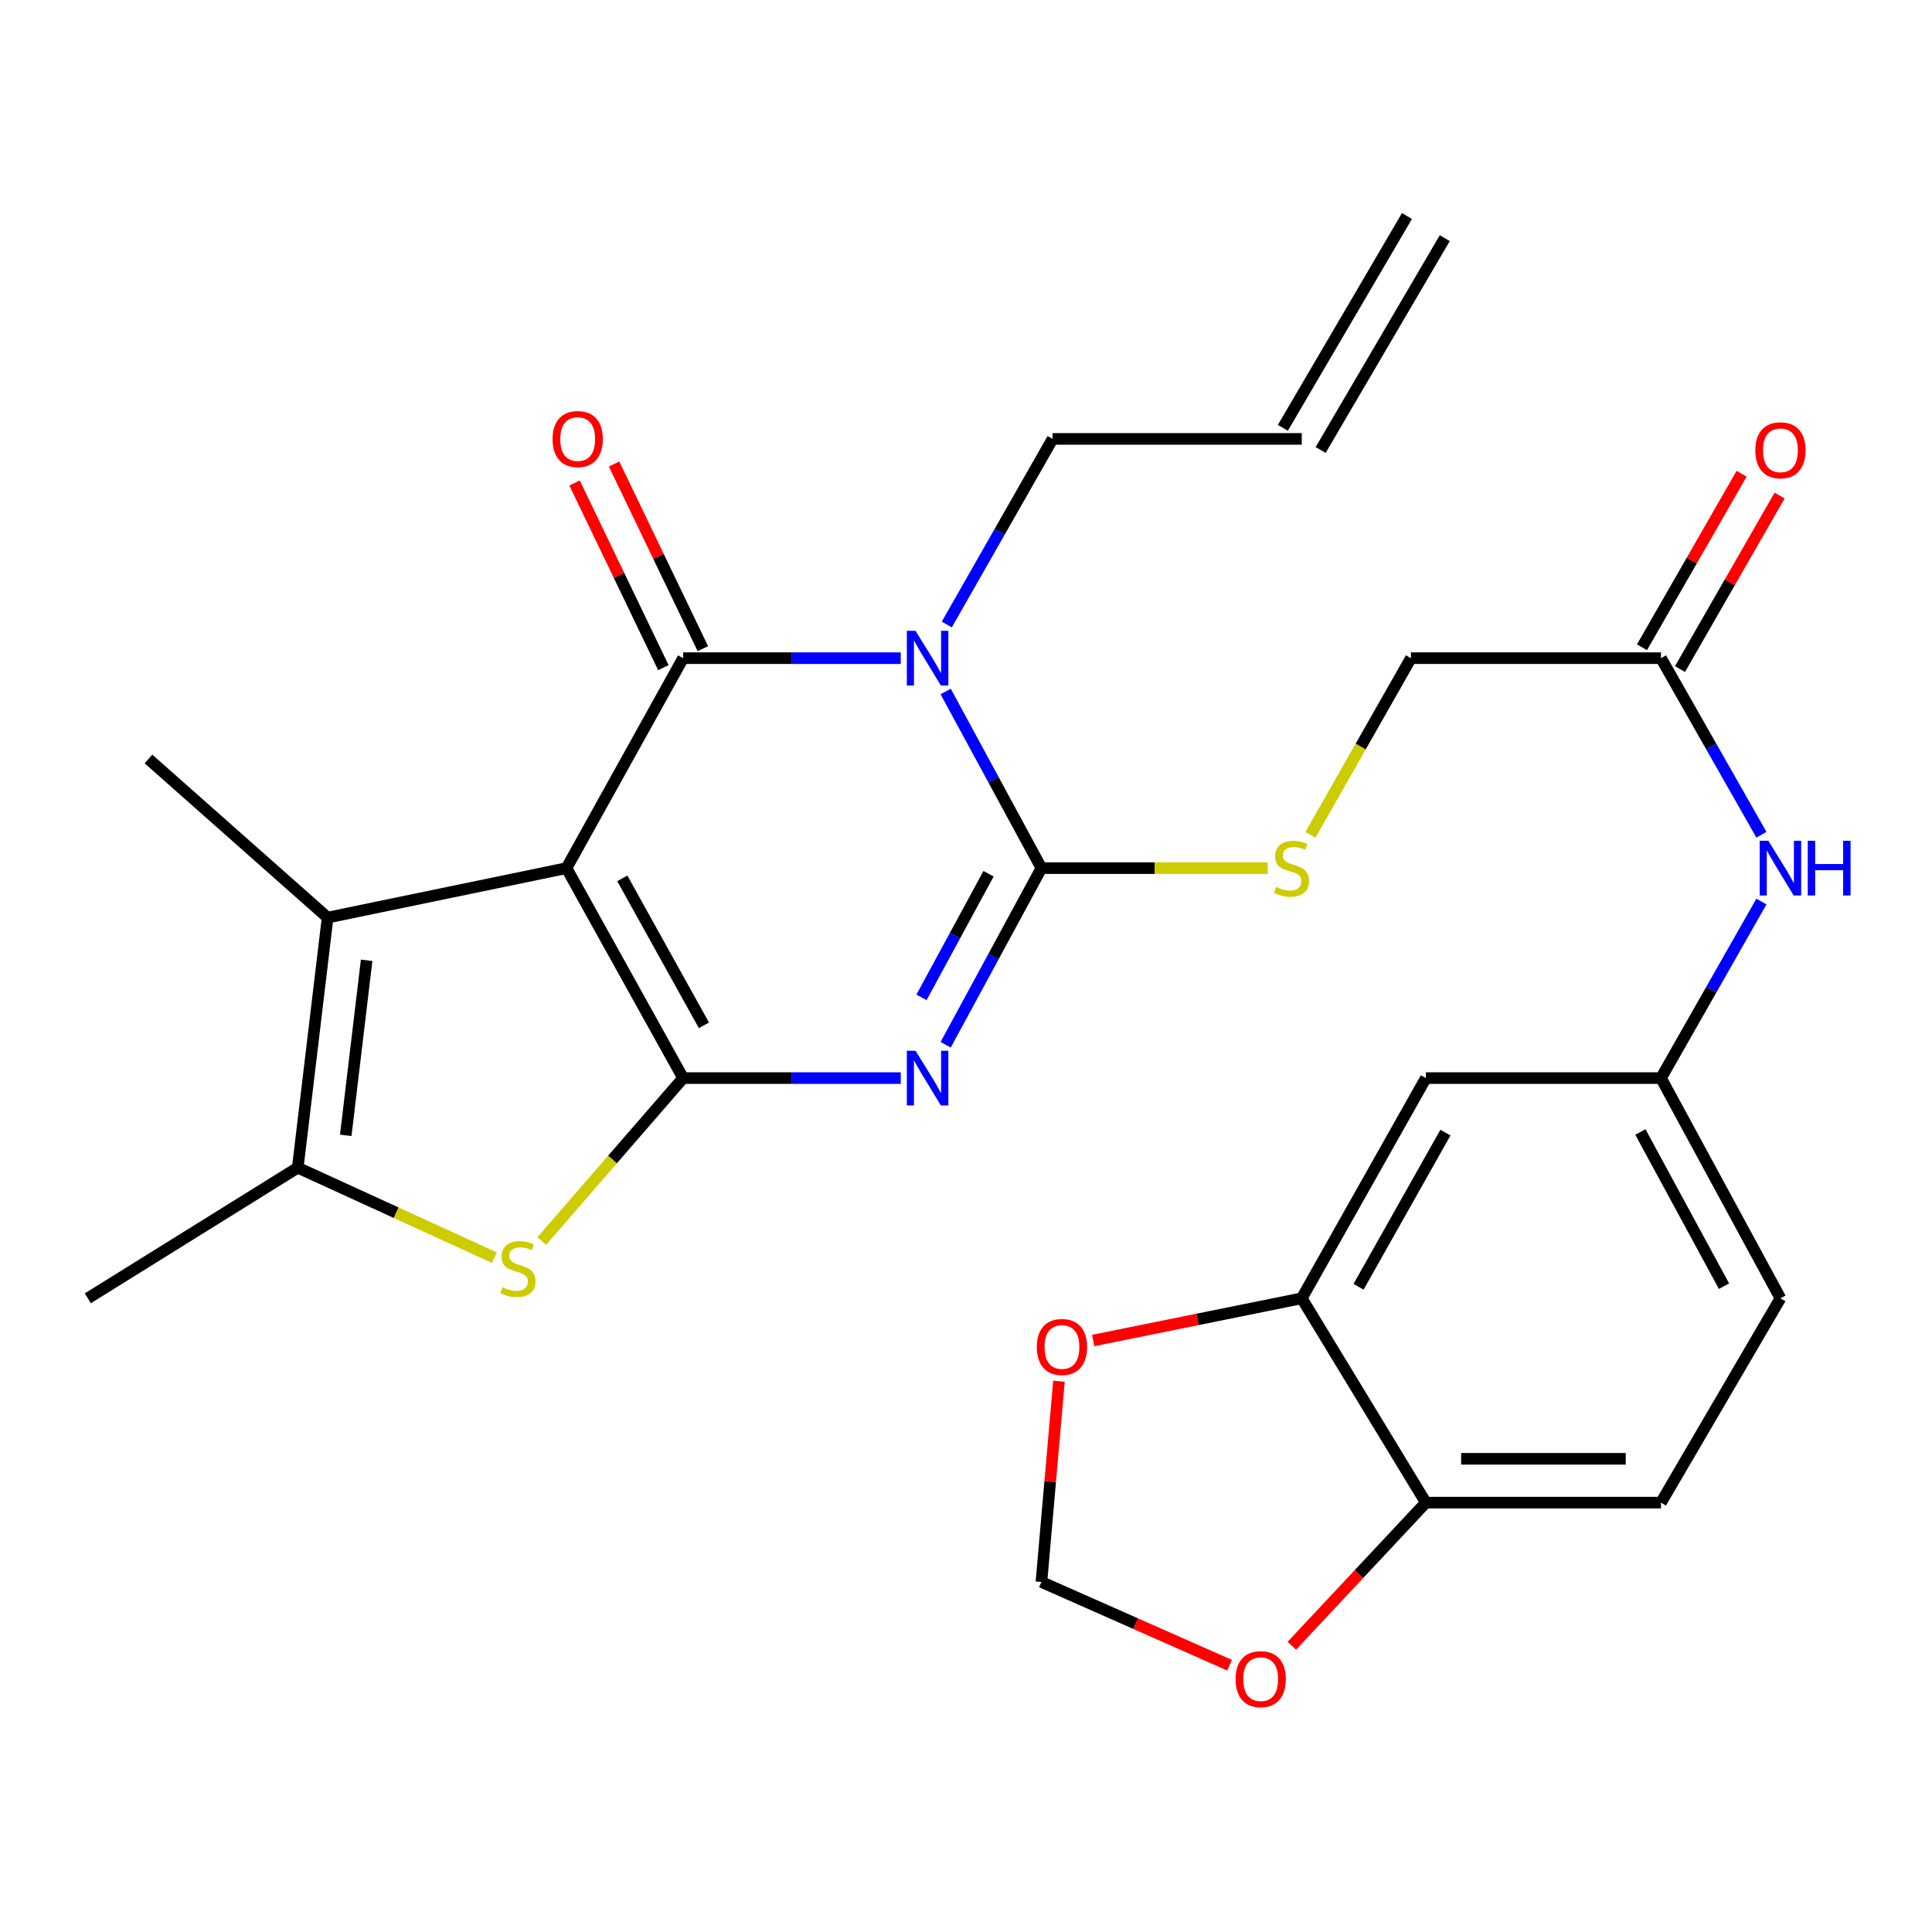 <?xml version='1.0' encoding='iso-8859-1'?>
<svg version='1.1' baseProfile='full'
              xmlns='http://www.w3.org/2000/svg'
                      xmlns:rdkit='http://www.rdkit.org/xml'
                      xmlns:xlink='http://www.w3.org/1999/xlink'
                  xml:space='preserve'
width='1000px' height='1000px' viewBox='0 0 1000 1000'>
<!-- END OF HEADER -->
<rect style='opacity:1.0;fill:#FFFFFF;stroke:none' width='1000' height='1000' x='0' y='0'> </rect>
<path class='bond-0' d='M 293.212,449.342 L 353.58,558.018' style='fill:none;fill-rule:evenodd;stroke:#000000;stroke-width:6px;stroke-linecap:butt;stroke-linejoin:miter;stroke-opacity:1' />
<path class='bond-0' d='M 322.094,454.63 L 364.352,530.704' style='fill:none;fill-rule:evenodd;stroke:#000000;stroke-width:6px;stroke-linecap:butt;stroke-linejoin:miter;stroke-opacity:1' />
<path class='bond-2' d='M 293.212,449.342 L 353.58,340.665' style='fill:none;fill-rule:evenodd;stroke:#000000;stroke-width:6px;stroke-linecap:butt;stroke-linejoin:miter;stroke-opacity:1' />
<path class='bond-6' d='M 293.212,449.342 L 169.567,474.945' style='fill:none;fill-rule:evenodd;stroke:#000000;stroke-width:6px;stroke-linecap:butt;stroke-linejoin:miter;stroke-opacity:1' />
<path class='bond-1' d='M 353.58,558.018 L 409.9,558.018' style='fill:none;fill-rule:evenodd;stroke:#000000;stroke-width:6px;stroke-linecap:butt;stroke-linejoin:miter;stroke-opacity:1' />
<path class='bond-1' d='M 409.9,558.018 L 466.22,558.018' style='fill:none;fill-rule:evenodd;stroke:#0000FF;stroke-width:6px;stroke-linecap:butt;stroke-linejoin:miter;stroke-opacity:1' />
<path class='bond-5' d='M 353.58,558.018 L 317.011,600.172' style='fill:none;fill-rule:evenodd;stroke:#000000;stroke-width:6px;stroke-linecap:butt;stroke-linejoin:miter;stroke-opacity:1' />
<path class='bond-5' d='M 317.011,600.172 L 280.441,642.326' style='fill:none;fill-rule:evenodd;stroke:#CCCC00;stroke-width:6px;stroke-linecap:butt;stroke-linejoin:miter;stroke-opacity:1' />
<path class='bond-29' d='M 489.476,540.768 L 514.259,495.055' style='fill:none;fill-rule:evenodd;stroke:#0000FF;stroke-width:6px;stroke-linecap:butt;stroke-linejoin:miter;stroke-opacity:1' />
<path class='bond-29' d='M 514.259,495.055 L 539.042,449.342' style='fill:none;fill-rule:evenodd;stroke:#000000;stroke-width:6px;stroke-linecap:butt;stroke-linejoin:miter;stroke-opacity:1' />
<path class='bond-29' d='M 476.972,516.244 L 494.321,484.245' style='fill:none;fill-rule:evenodd;stroke:#0000FF;stroke-width:6px;stroke-linecap:butt;stroke-linejoin:miter;stroke-opacity:1' />
<path class='bond-29' d='M 494.321,484.245 L 511.669,452.246' style='fill:none;fill-rule:evenodd;stroke:#000000;stroke-width:6px;stroke-linecap:butt;stroke-linejoin:miter;stroke-opacity:1' />
<path class='bond-3' d='M 353.58,340.665 L 409.9,340.665' style='fill:none;fill-rule:evenodd;stroke:#000000;stroke-width:6px;stroke-linecap:butt;stroke-linejoin:miter;stroke-opacity:1' />
<path class='bond-3' d='M 409.9,340.665 L 466.22,340.665' style='fill:none;fill-rule:evenodd;stroke:#0000FF;stroke-width:6px;stroke-linecap:butt;stroke-linejoin:miter;stroke-opacity:1' />
<path class='bond-11' d='M 363.8,335.751 L 340.82,287.96' style='fill:none;fill-rule:evenodd;stroke:#000000;stroke-width:6px;stroke-linecap:butt;stroke-linejoin:miter;stroke-opacity:1' />
<path class='bond-11' d='M 340.82,287.96 L 317.84,240.169' style='fill:none;fill-rule:evenodd;stroke:#FF0000;stroke-width:6px;stroke-linecap:butt;stroke-linejoin:miter;stroke-opacity:1' />
<path class='bond-11' d='M 343.36,345.579 L 320.38,297.788' style='fill:none;fill-rule:evenodd;stroke:#000000;stroke-width:6px;stroke-linecap:butt;stroke-linejoin:miter;stroke-opacity:1' />
<path class='bond-11' d='M 320.38,297.788 L 297.4,249.997' style='fill:none;fill-rule:evenodd;stroke:#FF0000;stroke-width:6px;stroke-linecap:butt;stroke-linejoin:miter;stroke-opacity:1' />
<path class='bond-4' d='M 489.476,357.915 L 514.259,403.629' style='fill:none;fill-rule:evenodd;stroke:#0000FF;stroke-width:6px;stroke-linecap:butt;stroke-linejoin:miter;stroke-opacity:1' />
<path class='bond-4' d='M 514.259,403.629 L 539.042,449.342' style='fill:none;fill-rule:evenodd;stroke:#000000;stroke-width:6px;stroke-linecap:butt;stroke-linejoin:miter;stroke-opacity:1' />
<path class='bond-19' d='M 490.059,323.239 L 517.442,275.207' style='fill:none;fill-rule:evenodd;stroke:#0000FF;stroke-width:6px;stroke-linecap:butt;stroke-linejoin:miter;stroke-opacity:1' />
<path class='bond-19' d='M 517.442,275.207 L 544.826,227.175' style='fill:none;fill-rule:evenodd;stroke:#000000;stroke-width:6px;stroke-linecap:butt;stroke-linejoin:miter;stroke-opacity:1' />
<path class='bond-8' d='M 539.042,449.342 L 597.605,449.342' style='fill:none;fill-rule:evenodd;stroke:#000000;stroke-width:6px;stroke-linecap:butt;stroke-linejoin:miter;stroke-opacity:1' />
<path class='bond-8' d='M 597.605,449.342 L 656.168,449.342' style='fill:none;fill-rule:evenodd;stroke:#CCCC00;stroke-width:6px;stroke-linecap:butt;stroke-linejoin:miter;stroke-opacity:1' />
<path class='bond-28' d='M 255.886,650.962 L 205.003,627.675' style='fill:none;fill-rule:evenodd;stroke:#CCCC00;stroke-width:6px;stroke-linecap:butt;stroke-linejoin:miter;stroke-opacity:1' />
<path class='bond-28' d='M 205.003,627.675 L 154.119,604.387' style='fill:none;fill-rule:evenodd;stroke:#000000;stroke-width:6px;stroke-linecap:butt;stroke-linejoin:miter;stroke-opacity:1' />
<path class='bond-7' d='M 169.567,474.945 L 154.119,604.387' style='fill:none;fill-rule:evenodd;stroke:#000000;stroke-width:6px;stroke-linecap:butt;stroke-linejoin:miter;stroke-opacity:1' />
<path class='bond-7' d='M 189.77,497.049 L 178.956,587.659' style='fill:none;fill-rule:evenodd;stroke:#000000;stroke-width:6px;stroke-linecap:butt;stroke-linejoin:miter;stroke-opacity:1' />
<path class='bond-26' d='M 169.567,474.945 L 76.842,392.842' style='fill:none;fill-rule:evenodd;stroke:#000000;stroke-width:6px;stroke-linecap:butt;stroke-linejoin:miter;stroke-opacity:1' />
<path class='bond-27' d='M 154.119,604.387 L 45.455,672' style='fill:none;fill-rule:evenodd;stroke:#000000;stroke-width:6px;stroke-linecap:butt;stroke-linejoin:miter;stroke-opacity:1' />
<path class='bond-21' d='M 678.294,432.096 L 704.297,386.38' style='fill:none;fill-rule:evenodd;stroke:#CCCC00;stroke-width:6px;stroke-linecap:butt;stroke-linejoin:miter;stroke-opacity:1' />
<path class='bond-21' d='M 704.297,386.38 L 730.301,340.665' style='fill:none;fill-rule:evenodd;stroke:#000000;stroke-width:6px;stroke-linecap:butt;stroke-linejoin:miter;stroke-opacity:1' />
<path class='bond-9' d='M 673.789,672 L 738.025,558.018' style='fill:none;fill-rule:evenodd;stroke:#000000;stroke-width:6px;stroke-linecap:butt;stroke-linejoin:miter;stroke-opacity:1' />
<path class='bond-9' d='M 703.183,666.038 L 748.148,586.251' style='fill:none;fill-rule:evenodd;stroke:#000000;stroke-width:6px;stroke-linecap:butt;stroke-linejoin:miter;stroke-opacity:1' />
<path class='bond-15' d='M 673.789,672 L 619.81,682.921' style='fill:none;fill-rule:evenodd;stroke:#000000;stroke-width:6px;stroke-linecap:butt;stroke-linejoin:miter;stroke-opacity:1' />
<path class='bond-15' d='M 619.81,682.921 L 565.83,693.842' style='fill:none;fill-rule:evenodd;stroke:#FF0000;stroke-width:6px;stroke-linecap:butt;stroke-linejoin:miter;stroke-opacity:1' />
<path class='bond-30' d='M 673.789,672 L 738.025,777.754' style='fill:none;fill-rule:evenodd;stroke:#000000;stroke-width:6px;stroke-linecap:butt;stroke-linejoin:miter;stroke-opacity:1' />
<path class='bond-10' d='M 738.025,558.018 L 859.73,558.018' style='fill:none;fill-rule:evenodd;stroke:#000000;stroke-width:6px;stroke-linecap:butt;stroke-linejoin:miter;stroke-opacity:1' />
<path class='bond-12' d='M 859.73,340.665 L 730.301,340.665' style='fill:none;fill-rule:evenodd;stroke:#000000;stroke-width:6px;stroke-linecap:butt;stroke-linejoin:miter;stroke-opacity:1' />
<path class='bond-14' d='M 859.73,340.665 L 885.723,386.36' style='fill:none;fill-rule:evenodd;stroke:#000000;stroke-width:6px;stroke-linecap:butt;stroke-linejoin:miter;stroke-opacity:1' />
<path class='bond-14' d='M 885.723,386.36 L 911.715,432.056' style='fill:none;fill-rule:evenodd;stroke:#0000FF;stroke-width:6px;stroke-linecap:butt;stroke-linejoin:miter;stroke-opacity:1' />
<path class='bond-20' d='M 869.565,346.311 L 895.346,301.402' style='fill:none;fill-rule:evenodd;stroke:#000000;stroke-width:6px;stroke-linecap:butt;stroke-linejoin:miter;stroke-opacity:1' />
<path class='bond-20' d='M 895.346,301.402 L 921.127,256.493' style='fill:none;fill-rule:evenodd;stroke:#FF0000;stroke-width:6px;stroke-linecap:butt;stroke-linejoin:miter;stroke-opacity:1' />
<path class='bond-20' d='M 849.896,335.019 L 875.676,290.11' style='fill:none;fill-rule:evenodd;stroke:#000000;stroke-width:6px;stroke-linecap:butt;stroke-linejoin:miter;stroke-opacity:1' />
<path class='bond-20' d='M 875.676,290.11 L 901.457,245.202' style='fill:none;fill-rule:evenodd;stroke:#FF0000;stroke-width:6px;stroke-linecap:butt;stroke-linejoin:miter;stroke-opacity:1' />
<path class='bond-13' d='M 738.025,777.754 L 859.73,777.754' style='fill:none;fill-rule:evenodd;stroke:#000000;stroke-width:6px;stroke-linecap:butt;stroke-linejoin:miter;stroke-opacity:1' />
<path class='bond-13' d='M 756.281,755.073 L 841.475,755.073' style='fill:none;fill-rule:evenodd;stroke:#000000;stroke-width:6px;stroke-linecap:butt;stroke-linejoin:miter;stroke-opacity:1' />
<path class='bond-16' d='M 738.025,777.754 L 703.342,814.788' style='fill:none;fill-rule:evenodd;stroke:#000000;stroke-width:6px;stroke-linecap:butt;stroke-linejoin:miter;stroke-opacity:1' />
<path class='bond-16' d='M 703.342,814.788 L 668.659,851.822' style='fill:none;fill-rule:evenodd;stroke:#FF0000;stroke-width:6px;stroke-linecap:butt;stroke-linejoin:miter;stroke-opacity:1' />
<path class='bond-17' d='M 911.715,466.627 L 885.723,512.323' style='fill:none;fill-rule:evenodd;stroke:#0000FF;stroke-width:6px;stroke-linecap:butt;stroke-linejoin:miter;stroke-opacity:1' />
<path class='bond-17' d='M 885.723,512.323 L 859.73,558.018' style='fill:none;fill-rule:evenodd;stroke:#000000;stroke-width:6px;stroke-linecap:butt;stroke-linejoin:miter;stroke-opacity:1' />
<path class='bond-18' d='M 548.11,714.926 L 543.576,766.872' style='fill:none;fill-rule:evenodd;stroke:#FF0000;stroke-width:6px;stroke-linecap:butt;stroke-linejoin:miter;stroke-opacity:1' />
<path class='bond-18' d='M 543.576,766.872 L 539.042,818.818' style='fill:none;fill-rule:evenodd;stroke:#000000;stroke-width:6px;stroke-linecap:butt;stroke-linejoin:miter;stroke-opacity:1' />
<path class='bond-31' d='M 636.43,861.916 L 587.736,840.367' style='fill:none;fill-rule:evenodd;stroke:#FF0000;stroke-width:6px;stroke-linecap:butt;stroke-linejoin:miter;stroke-opacity:1' />
<path class='bond-31' d='M 587.736,840.367 L 539.042,818.818' style='fill:none;fill-rule:evenodd;stroke:#000000;stroke-width:6px;stroke-linecap:butt;stroke-linejoin:miter;stroke-opacity:1' />
<path class='bond-25' d='M 859.73,558.018 L 921.547,672' style='fill:none;fill-rule:evenodd;stroke:#000000;stroke-width:6px;stroke-linecap:butt;stroke-linejoin:miter;stroke-opacity:1' />
<path class='bond-25' d='M 849.066,585.928 L 892.337,665.715' style='fill:none;fill-rule:evenodd;stroke:#000000;stroke-width:6px;stroke-linecap:butt;stroke-linejoin:miter;stroke-opacity:1' />
<path class='bond-22' d='M 544.826,227.175 L 673.789,227.175' style='fill:none;fill-rule:evenodd;stroke:#000000;stroke-width:6px;stroke-linecap:butt;stroke-linejoin:miter;stroke-opacity:1' />
<path class='bond-24' d='M 683.574,232.908 L 747.809,123.273' style='fill:none;fill-rule:evenodd;stroke:#000000;stroke-width:6px;stroke-linecap:butt;stroke-linejoin:miter;stroke-opacity:1' />
<path class='bond-24' d='M 664.005,221.442 L 728.241,111.808' style='fill:none;fill-rule:evenodd;stroke:#000000;stroke-width:6px;stroke-linecap:butt;stroke-linejoin:miter;stroke-opacity:1' />
<path class='bond-23' d='M 859.73,777.754 L 921.547,672' style='fill:none;fill-rule:evenodd;stroke:#000000;stroke-width:6px;stroke-linecap:butt;stroke-linejoin:miter;stroke-opacity:1' />
<path  class='atom-2' d='M 473.864 543.858
L 483.144 558.858
Q 484.064 560.338, 485.544 563.018
Q 487.024 565.698, 487.104 565.858
L 487.104 543.858
L 490.864 543.858
L 490.864 572.178
L 486.984 572.178
L 477.024 555.778
Q 475.864 553.858, 474.624 551.658
Q 473.424 549.458, 473.064 548.778
L 473.064 572.178
L 469.384 572.178
L 469.384 543.858
L 473.864 543.858
' fill='#0000FF'/>
<path  class='atom-4' d='M 473.864 326.505
L 483.144 341.505
Q 484.064 342.985, 485.544 345.665
Q 487.024 348.345, 487.104 348.505
L 487.104 326.505
L 490.864 326.505
L 490.864 354.825
L 486.984 354.825
L 477.024 338.425
Q 475.864 336.505, 474.624 334.305
Q 473.424 332.105, 473.064 331.425
L 473.064 354.825
L 469.384 354.825
L 469.384 326.505
L 473.864 326.505
' fill='#0000FF'/>
<path  class='atom-6' d='M 260.1 666.272
Q 260.42 666.392, 261.74 666.952
Q 263.06 667.512, 264.5 667.872
Q 265.98 668.192, 267.42 668.192
Q 270.1 668.192, 271.66 666.912
Q 273.22 665.592, 273.22 663.312
Q 273.22 661.752, 272.42 660.792
Q 271.66 659.832, 270.46 659.312
Q 269.26 658.792, 267.26 658.192
Q 264.74 657.432, 263.22 656.712
Q 261.74 655.992, 260.66 654.472
Q 259.62 652.952, 259.62 650.392
Q 259.62 646.832, 262.02 644.632
Q 264.46 642.432, 269.26 642.432
Q 272.54 642.432, 276.26 643.992
L 275.34 647.072
Q 271.94 645.672, 269.38 645.672
Q 266.62 645.672, 265.1 646.832
Q 263.58 647.952, 263.62 649.912
Q 263.62 651.432, 264.38 652.352
Q 265.18 653.272, 266.3 653.792
Q 267.46 654.312, 269.38 654.912
Q 271.94 655.712, 273.46 656.512
Q 274.98 657.312, 276.06 658.952
Q 277.18 660.552, 277.18 663.312
Q 277.18 667.232, 274.54 669.352
Q 271.94 671.432, 267.58 671.432
Q 265.06 671.432, 263.14 670.872
Q 261.26 670.352, 259.02 669.432
L 260.1 666.272
' fill='#CCCC00'/>
<path  class='atom-9' d='M 660.484 459.062
Q 660.804 459.182, 662.124 459.742
Q 663.444 460.302, 664.884 460.662
Q 666.364 460.982, 667.804 460.982
Q 670.484 460.982, 672.044 459.702
Q 673.604 458.382, 673.604 456.102
Q 673.604 454.542, 672.804 453.582
Q 672.044 452.622, 670.844 452.102
Q 669.644 451.582, 667.644 450.982
Q 665.124 450.222, 663.604 449.502
Q 662.124 448.782, 661.044 447.262
Q 660.004 445.742, 660.004 443.182
Q 660.004 439.622, 662.404 437.422
Q 664.844 435.222, 669.644 435.222
Q 672.924 435.222, 676.644 436.782
L 675.724 439.862
Q 672.324 438.462, 669.764 438.462
Q 667.004 438.462, 665.484 439.622
Q 663.964 440.742, 664.004 442.702
Q 664.004 444.222, 664.764 445.142
Q 665.564 446.062, 666.684 446.582
Q 667.844 447.102, 669.764 447.702
Q 672.324 448.502, 673.844 449.302
Q 675.364 450.102, 676.444 451.742
Q 677.564 453.342, 677.564 456.102
Q 677.564 460.022, 674.924 462.142
Q 672.324 464.222, 667.964 464.222
Q 665.444 464.222, 663.524 463.662
Q 661.644 463.142, 659.404 462.222
L 660.484 459.062
' fill='#CCCC00'/>
<path  class='atom-12' d='M 286.009 227.255
Q 286.009 220.455, 289.369 216.655
Q 292.729 212.855, 299.009 212.855
Q 305.289 212.855, 308.649 216.655
Q 312.009 220.455, 312.009 227.255
Q 312.009 234.135, 308.609 238.055
Q 305.209 241.935, 299.009 241.935
Q 292.769 241.935, 289.369 238.055
Q 286.009 234.175, 286.009 227.255
M 299.009 238.735
Q 303.329 238.735, 305.649 235.855
Q 308.009 232.935, 308.009 227.255
Q 308.009 221.695, 305.649 218.895
Q 303.329 216.055, 299.009 216.055
Q 294.689 216.055, 292.329 218.855
Q 290.009 221.655, 290.009 227.255
Q 290.009 232.975, 292.329 235.855
Q 294.689 238.735, 299.009 238.735
' fill='#FF0000'/>
<path  class='atom-15' d='M 915.287 435.182
L 924.567 450.182
Q 925.487 451.662, 926.967 454.342
Q 928.447 457.022, 928.527 457.182
L 928.527 435.182
L 932.287 435.182
L 932.287 463.502
L 928.407 463.502
L 918.447 447.102
Q 917.287 445.182, 916.047 442.982
Q 914.847 440.782, 914.487 440.102
L 914.487 463.502
L 910.807 463.502
L 910.807 435.182
L 915.287 435.182
' fill='#0000FF'/>
<path  class='atom-15' d='M 935.687 435.182
L 939.527 435.182
L 939.527 447.222
L 954.007 447.222
L 954.007 435.182
L 957.847 435.182
L 957.847 463.502
L 954.007 463.502
L 954.007 450.422
L 939.527 450.422
L 939.527 463.502
L 935.687 463.502
L 935.687 435.182
' fill='#0000FF'/>
<path  class='atom-16' d='M 536.664 697.192
Q 536.664 690.392, 540.024 686.592
Q 543.384 682.792, 549.664 682.792
Q 555.944 682.792, 559.304 686.592
Q 562.664 690.392, 562.664 697.192
Q 562.664 704.072, 559.264 707.992
Q 555.864 711.872, 549.664 711.872
Q 543.424 711.872, 540.024 707.992
Q 536.664 704.112, 536.664 697.192
M 549.664 708.672
Q 553.984 708.672, 556.304 705.792
Q 558.664 702.872, 558.664 697.192
Q 558.664 691.632, 556.304 688.832
Q 553.984 685.992, 549.664 685.992
Q 545.344 685.992, 542.984 688.792
Q 540.664 691.592, 540.664 697.192
Q 540.664 702.912, 542.984 705.792
Q 545.344 708.672, 549.664 708.672
' fill='#FF0000'/>
<path  class='atom-17' d='M 639.533 869.122
Q 639.533 862.322, 642.893 858.522
Q 646.253 854.722, 652.533 854.722
Q 658.813 854.722, 662.173 858.522
Q 665.533 862.322, 665.533 869.122
Q 665.533 876.002, 662.133 879.922
Q 658.733 883.802, 652.533 883.802
Q 646.293 883.802, 642.893 879.922
Q 639.533 876.042, 639.533 869.122
M 652.533 880.602
Q 656.853 880.602, 659.173 877.722
Q 661.533 874.802, 661.533 869.122
Q 661.533 863.562, 659.173 860.762
Q 656.853 857.922, 652.533 857.922
Q 648.213 857.922, 645.853 860.722
Q 643.533 863.522, 643.533 869.122
Q 643.533 874.842, 645.853 877.722
Q 648.213 880.602, 652.533 880.602
' fill='#FF0000'/>
<path  class='atom-21' d='M 908.547 233.064
Q 908.547 226.264, 911.907 222.464
Q 915.267 218.664, 921.547 218.664
Q 927.827 218.664, 931.187 222.464
Q 934.547 226.264, 934.547 233.064
Q 934.547 239.944, 931.147 243.864
Q 927.747 247.744, 921.547 247.744
Q 915.307 247.744, 911.907 243.864
Q 908.547 239.984, 908.547 233.064
M 921.547 244.544
Q 925.867 244.544, 928.187 241.664
Q 930.547 238.744, 930.547 233.064
Q 930.547 227.504, 928.187 224.704
Q 925.867 221.864, 921.547 221.864
Q 917.227 221.864, 914.867 224.664
Q 912.547 227.464, 912.547 233.064
Q 912.547 238.784, 914.867 241.664
Q 917.227 244.544, 921.547 244.544
' fill='#FF0000'/>
</svg>
